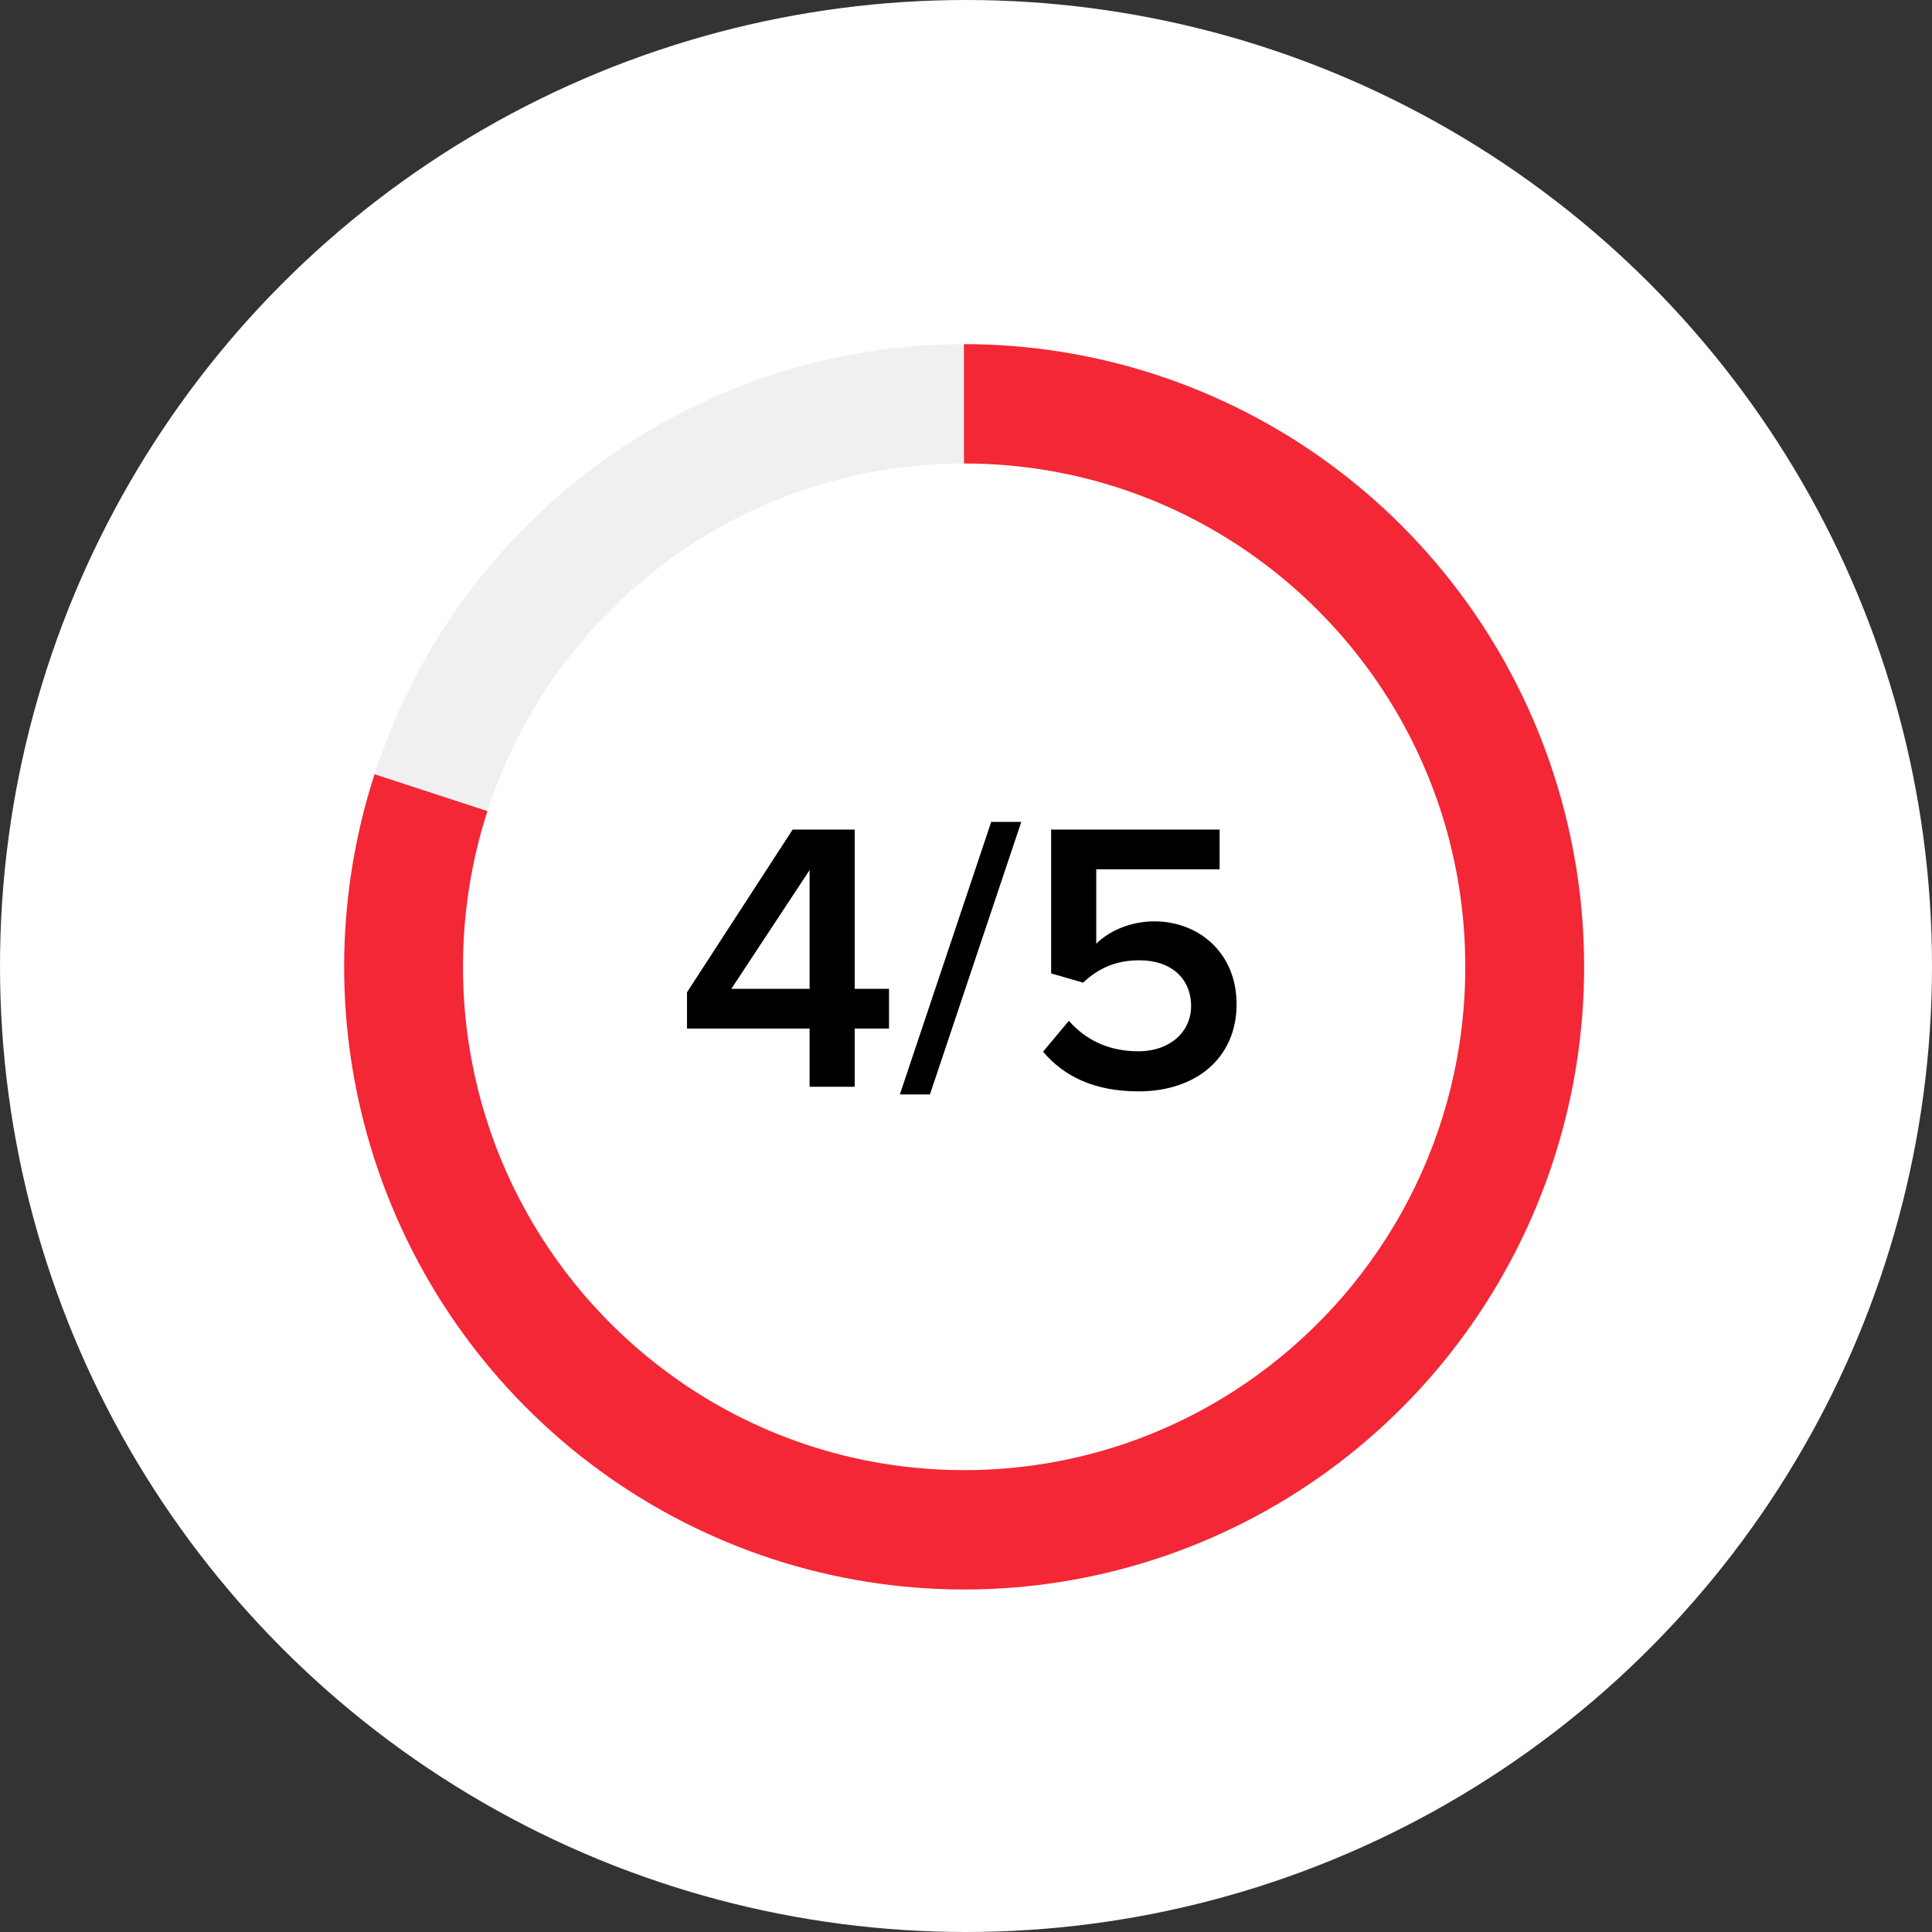 <svg width="320" height="320" viewBox="0 0 320 320" fill="none" xmlns="http://www.w3.org/2000/svg">
<rect x="0" y="0" width="320" height="320" fill="#333333" stroke="none"/>
<circle cx="160" cy="160" r="160" fill="white"/>
<path d="M159.691 76.768C122.803 76.769 91.534 100.936 80.727 134.367L62.026 128.264C68.728 107.55 81.787 89.499 99.331 76.697C116.876 63.895 138.005 57.001 159.691 57.001V76.768Z" fill="#F0F0F0"/>
<path d="M159.656 57.001C181.364 56.994 202.516 63.895 220.074 76.714C237.632 89.533 250.695 107.611 257.385 128.351H257.384C264.063 149.057 264.049 171.356 257.342 192.054C250.631 212.764 237.564 230.81 220.014 243.604L220.013 243.603C202.465 256.394 181.336 263.28 159.653 263.271C137.967 263.263 116.84 256.36 99.301 243.552C81.763 230.745 68.712 212.691 62.018 191.978C55.322 171.262 55.329 148.948 62.036 128.236L80.734 134.345C78.107 142.465 76.686 151.133 76.686 160.134C76.687 187.852 90.156 212.41 110.88 227.567H110.879C124.578 237.587 141.448 243.499 159.692 243.499C177.915 243.499 194.766 237.599 208.457 227.601C229.208 212.446 242.699 187.873 242.699 160.134C242.699 151.167 241.289 142.53 238.68 134.436L238.423 133.652C227.403 100.593 196.318 76.769 159.692 76.769C159.682 76.769 159.672 76.769 159.662 76.769L159.656 57.001Z" fill="#F32735"/>
<path d="M141.566 180H134.095V170.357H113.788V164.355L131.285 137.407H141.566V163.78H147.25V170.357H141.566V180ZM134.095 163.78V144.112L121.132 163.78H134.095ZM154.024 181.277H149.043L164.177 136.13H169.158L154.024 181.277ZM172.761 174.189L177.04 169.08C179.913 172.337 183.745 174.125 188.534 174.125C193.898 174.125 197.283 170.804 197.283 166.654C197.283 162.056 193.962 159.055 188.726 159.055C185.086 159.055 182.085 160.204 179.403 162.758L174.102 161.226V137.407H202.008V143.984H181.574V156.309C183.617 154.265 187.129 152.605 191.216 152.605C198.368 152.605 204.818 157.65 204.818 166.334C204.818 175.211 198.113 180.766 188.598 180.766C181.254 180.766 176.21 178.276 172.761 174.189Z" fill="black"/>
</svg>
